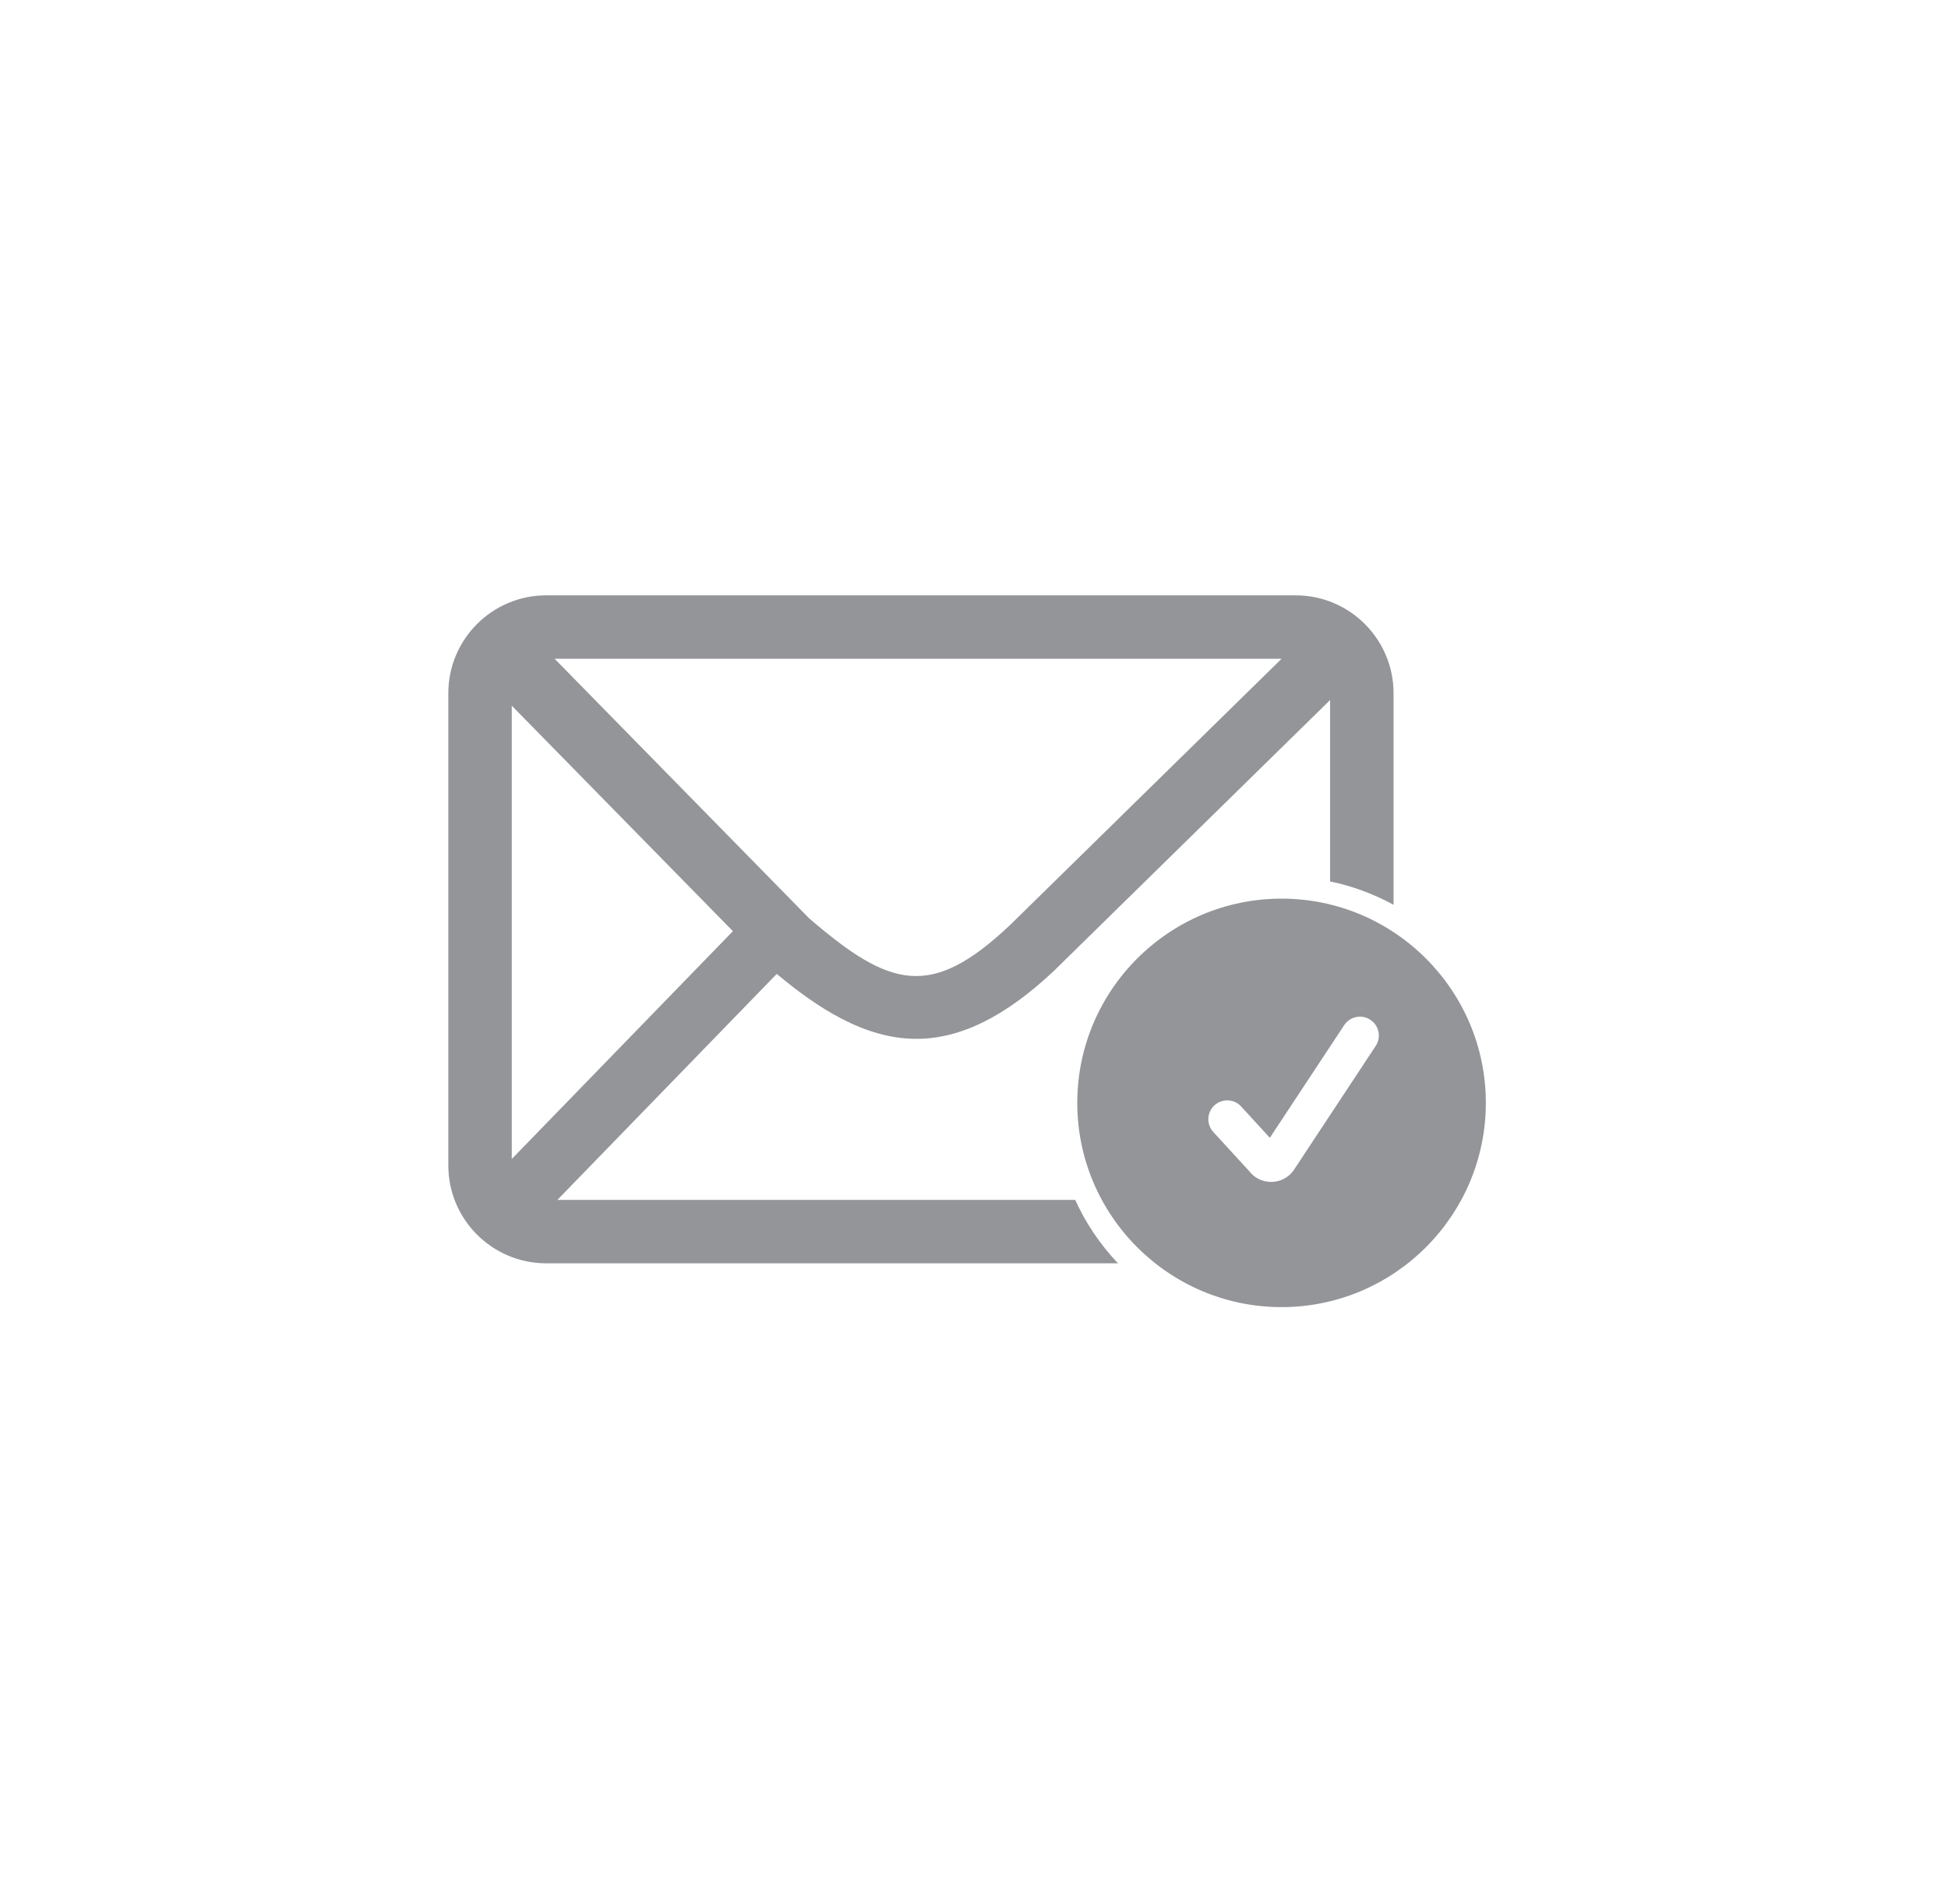 <?xml version="1.0" encoding="UTF-8" standalone="no"?>
<!DOCTYPE svg PUBLIC "-//W3C//DTD SVG 1.1//EN" "http://www.w3.org/Graphics/SVG/1.1/DTD/svg11.dtd">
<svg xmlns="http://www.w3.org/2000/svg" xmlns:xlink="http://www.w3.org/1999/xlink" version="1.1" width="595.276pt" height="581.89pt" viewBox="0 0 595.276 581.89">
<g enable-background="new">
<g id="Layer-1" data-name="Vrstva 1">
<clipPath id="cp0">
<path transform="matrix(1,0,0,-1,0,581.89)" d="M 0 581.89 L 595.276 581.89 L 595.276 0 L 0 0 Z "/>
</clipPath>
<g clip-path="url(#cp0)">
<path transform="matrix(1,0,0,-1,156.387,354.231)" d="M 0 0 L 0 138.544 L 67.576 69.624 Z M 235.235 152.881 L 152.346 71.575 C 128.208 48.753 115.764 52.11 90.827 73.599 L 13.094 152.881 Z M 13.944 -12.501 L 80.973 56.561 C 93.233 46.342 107.656 36.714 123.651 36.714 C 137.139 36.714 150.909 43.536 165.792 57.611 L 250.07 140.275 L 250.07 84.827 C 256.955 83.407 263.469 80.967 269.458 77.683 L 269.458 142.365 C 269.458 158.854 256.043 172.268 239.555 172.268 L 10.516 172.268 C -5.972 172.268 -19.387 158.854 -19.387 142.365 L -19.387 -1.987 C -19.387 -18.475 -5.972 -31.888 10.516 -31.888 L 185.252 -31.888 C 179.874 -26.234 175.438 -19.696 172.177 -12.501 Z " fill="#939598"/>
<path transform="matrix(1,0,0,-1,420.394,319.686)" d="M 0 0 L -24.631 -37.323 C -26.056 -39.802 -28.58 -41.37 -31.458 -41.541 C -31.631 -41.551 -31.804 -41.556 -31.976 -41.556 C -34.607 -41.556 -37.041 -40.36 -38.647 -38.276 L -49.632 -26.293 C -51.784 -23.944 -51.626 -20.296 -49.276 -18.143 C -46.928 -15.992 -43.277 -16.151 -41.126 -18.498 L -40.42 -19.269 L -32.35 -28.073 L -16.649 -4.284 L -9.629 6.356 C -7.875 9.016 -4.301 9.75 -1.637 7.992 C 1.022 6.237 1.756 2.66 0 0 M -28.771 45.026 C -63.192 45.026 -91.197 17.023 -91.197 -17.397 C -91.197 -51.819 -63.192 -79.824 -28.771 -79.824 C 5.651 -79.824 33.654 -51.819 33.654 -17.397 C 33.654 17.023 5.651 45.026 -28.771 45.026 " fill="#939598"/>
</g>
</g>
</g>
</svg>
